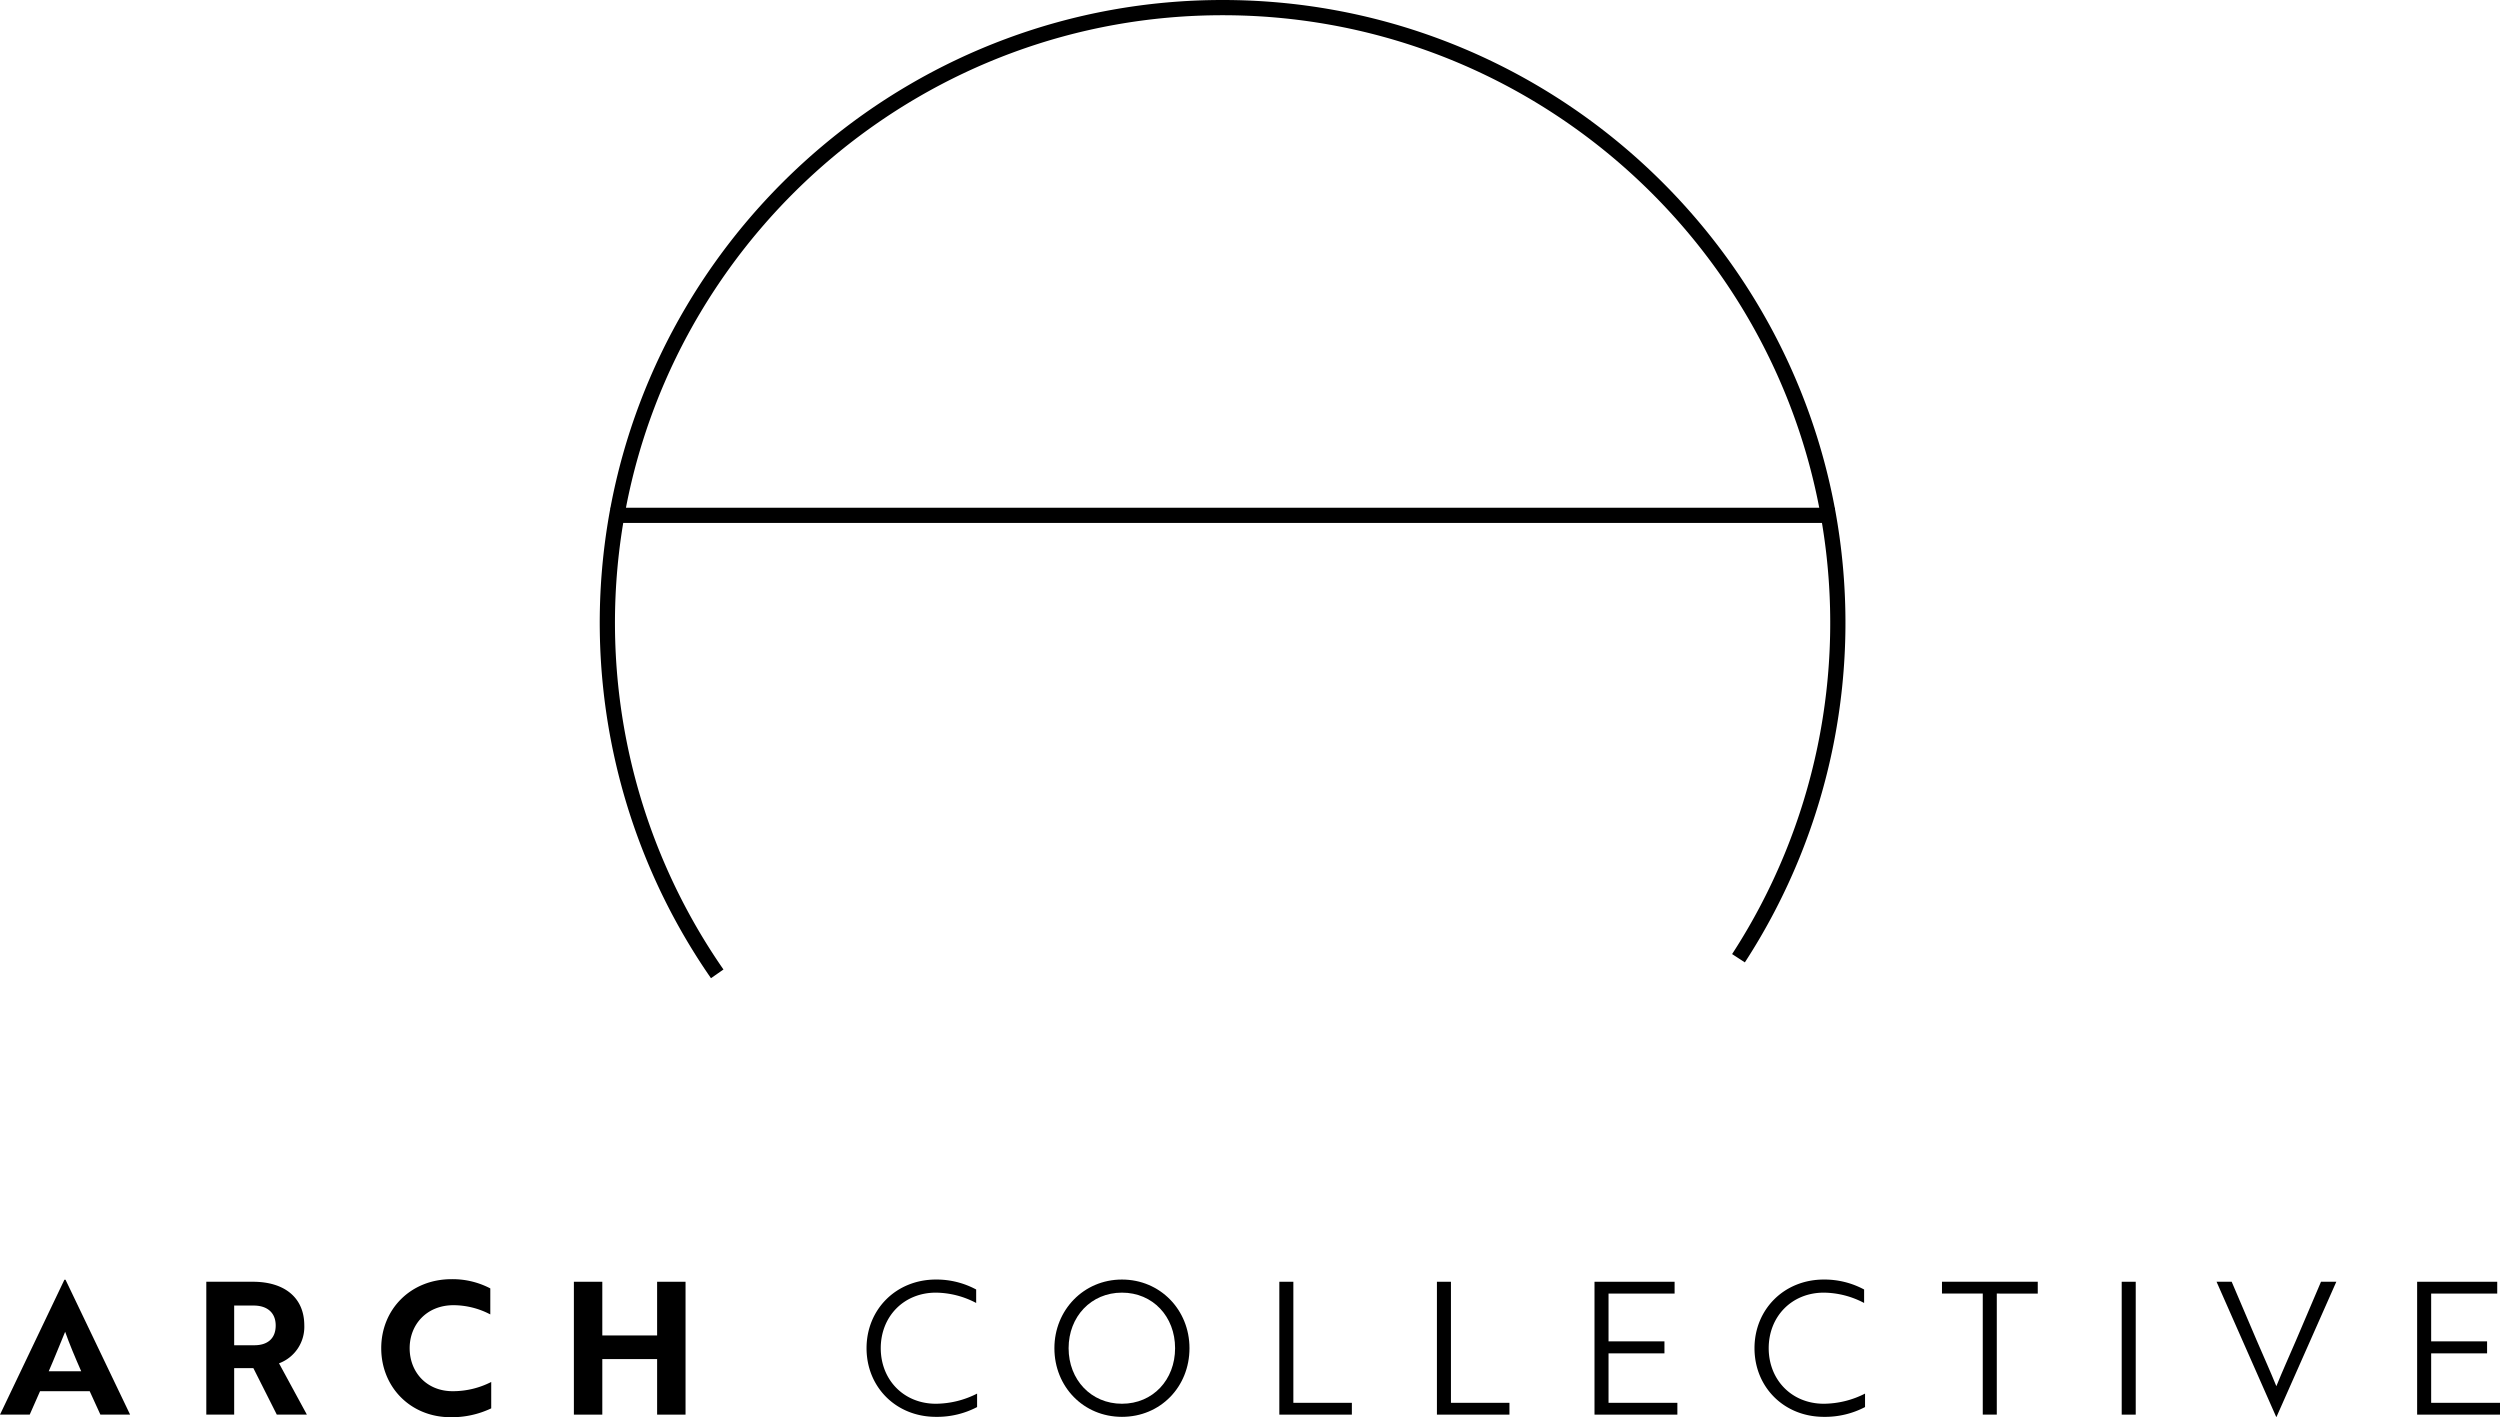 <svg id="Layer_1" data-name="Layer 1" xmlns="http://www.w3.org/2000/svg" viewBox="0 0 864 489.788">
  <g>
    <g id="type">
      <path id="type_CompoundPathItem_" data-name="type &lt;CompoundPathItem&gt;" d="M22.26,442.272h.383l22.322,46.624H34.696l-3.699-8.099H13.84l-3.572,8.099H0Zm5.804,31.635c-2.104-4.782-4.145-9.63-5.549-13.65-1.339,3.189-3.763,9.313-5.676,13.65Z"/>
      <path id="type_CompoundPathItem_2" data-name="type &lt;CompoundPathItem&gt;" d="M87.436,442.975c10.651,0,17.73,5.294,17.73,15.116a13.434,13.434,0,0,1-8.737,13.073l9.63,17.731H95.663l-8.1-16.073H80.93v16.073H71.299v-45.92Zm-6.506,8.226v13.714h7.016c4.338,0,7.335-2.169,7.335-6.825,0-4.593-3.126-6.89-7.59-6.89Z"/>
      <path id="type_CompoundPathItem_3" data-name="type &lt;CompoundPathItem&gt;" d="M169.448,454.264a27.552,27.552,0,0,0-12.692-3.189c-9.311,0-15.179,6.698-15.179,14.861,0,8.226,5.804,14.861,14.861,14.861a29.091,29.091,0,0,0,13.329-3.189v9.119a31.663,31.663,0,0,1-14.031,3.062c-13.84,0-23.981-10.395-23.981-23.853,0-13.395,10.141-23.853,24.301-23.853a28.166,28.166,0,0,1,13.393,3.189Z"/>
      <path id="type_CompoundPathItem_4" data-name="type &lt;CompoundPathItem&gt;" d="M227.101,488.896V469.698H208.157v19.198h-9.822v-45.92h9.822v18.559h18.943V442.975h9.822v45.92Z"/>
      <path id="type_CompoundPathItem_5" data-name="type &lt;CompoundPathItem&gt;" d="M337.363,450.309a30.398,30.398,0,0,0-13.904-3.571c-11.161,0-19.07,8.291-19.07,19.198s7.909,19.198,19.07,19.198a31.794,31.794,0,0,0,14.223-3.508V486.28a29.743,29.743,0,0,1-14.223,3.381c-13.777,0-23.98-10.268-23.98-23.726,0-13.395,10.203-23.726,23.98-23.726a28.956,28.956,0,0,1,13.904,3.443Z"/>
      <path id="type_CompoundPathItem_6" data-name="type &lt;CompoundPathItem&gt;" d="M387.742,442.21c13.203,0,23.344,10.46,23.344,23.726,0,13.33-10.014,23.726-23.344,23.726-13.265,0-23.342-10.395-23.342-23.726C364.4,452.797,374.476,442.21,387.742,442.21Zm0,42.923c10.717,0,18.37-8.291,18.37-19.198s-7.653-19.198-18.37-19.198c-10.65,0-18.432,8.291-18.432,19.198S377.092,485.133,387.742,485.133Z"/>
      <path id="type_CompoundPathItem_7" data-name="type &lt;CompoundPathItem&gt;" d="M442.137,488.896v-45.92h4.847V484.814h20.22v4.082Z"/>
      <path id="type_CompoundPathItem_8" data-name="type &lt;CompoundPathItem&gt;" d="M496.6,488.896v-45.92h4.847V484.814h20.22v4.082Z"/>
      <path id="type_CompoundPathItem_9" data-name="type &lt;CompoundPathItem&gt;" d="M551.061,488.896v-45.92h27.68v4.082h-22.833v16.517h19.325v4.147H555.908V484.814h23.791v4.082Z"/>
      <path id="type_CompoundPathItem_10" data-name="type &lt;CompoundPathItem&gt;" d="M644.238,450.309a30.398,30.398,0,0,0-13.904-3.571c-11.161,0-19.07,8.291-19.07,19.198s7.909,19.198,19.07,19.198a31.803,31.803,0,0,0,14.223-3.508V486.28a29.751,29.751,0,0,1-14.223,3.381c-13.777,0-23.98-10.268-23.98-23.726,0-13.395,10.203-23.726,23.98-23.726a28.956,28.956,0,0,1,13.904,3.443Z"/>
      <path id="type_CompoundPathItem_11" data-name="type &lt;CompoundPathItem&gt;" d="M690.091,447.057v41.839h-4.847V447.057H671.148v-4.082H704.249v4.082Z"/>
      <path id="type_CompoundPathItem_12" data-name="type &lt;CompoundPathItem&gt;" d="M733.261,488.896v-45.92h4.847v45.92Z"/>
      <path id="type_CompoundPathItem_13" data-name="type &lt;CompoundPathItem&gt;" d="M786.769,489.661h-.127L766.04,442.975h5.231L779.944,463.32c2.489,5.805,4.593,10.395,6.763,15.754,2.167-5.359,4.271-9.949,6.76-15.754l8.672-20.345h5.294Z"/>
      <path id="type_CompoundPathItem_14" data-name="type &lt;CompoundPathItem&gt;" d="M835.362,488.896v-45.92h27.68v4.082H840.209v16.517h19.327v4.147H840.209V484.814H864v4.082Z"/>
    </g>
    <path id="logoMark" d="M634.177,175.935v-.466h-.09C615.367,75.72,527.63,0,422.53,0S229.692,75.72,210.972,175.469h-.09v.467a215.477,215.477,0,0,0,34.83,162.126l4.318-3.005A210.143,210.143,0,0,1,215.387,180.731H629.672a210.177,210.177,0,0,1-31.056,148.998l4.406,2.87A215.505,215.505,0,0,0,634.177,175.935Zm-417.847-.466C234.98,78.64,320.34,5.263,422.53,5.263S610.08,78.64,628.729,175.469Z"/>
  </g>
</svg>
